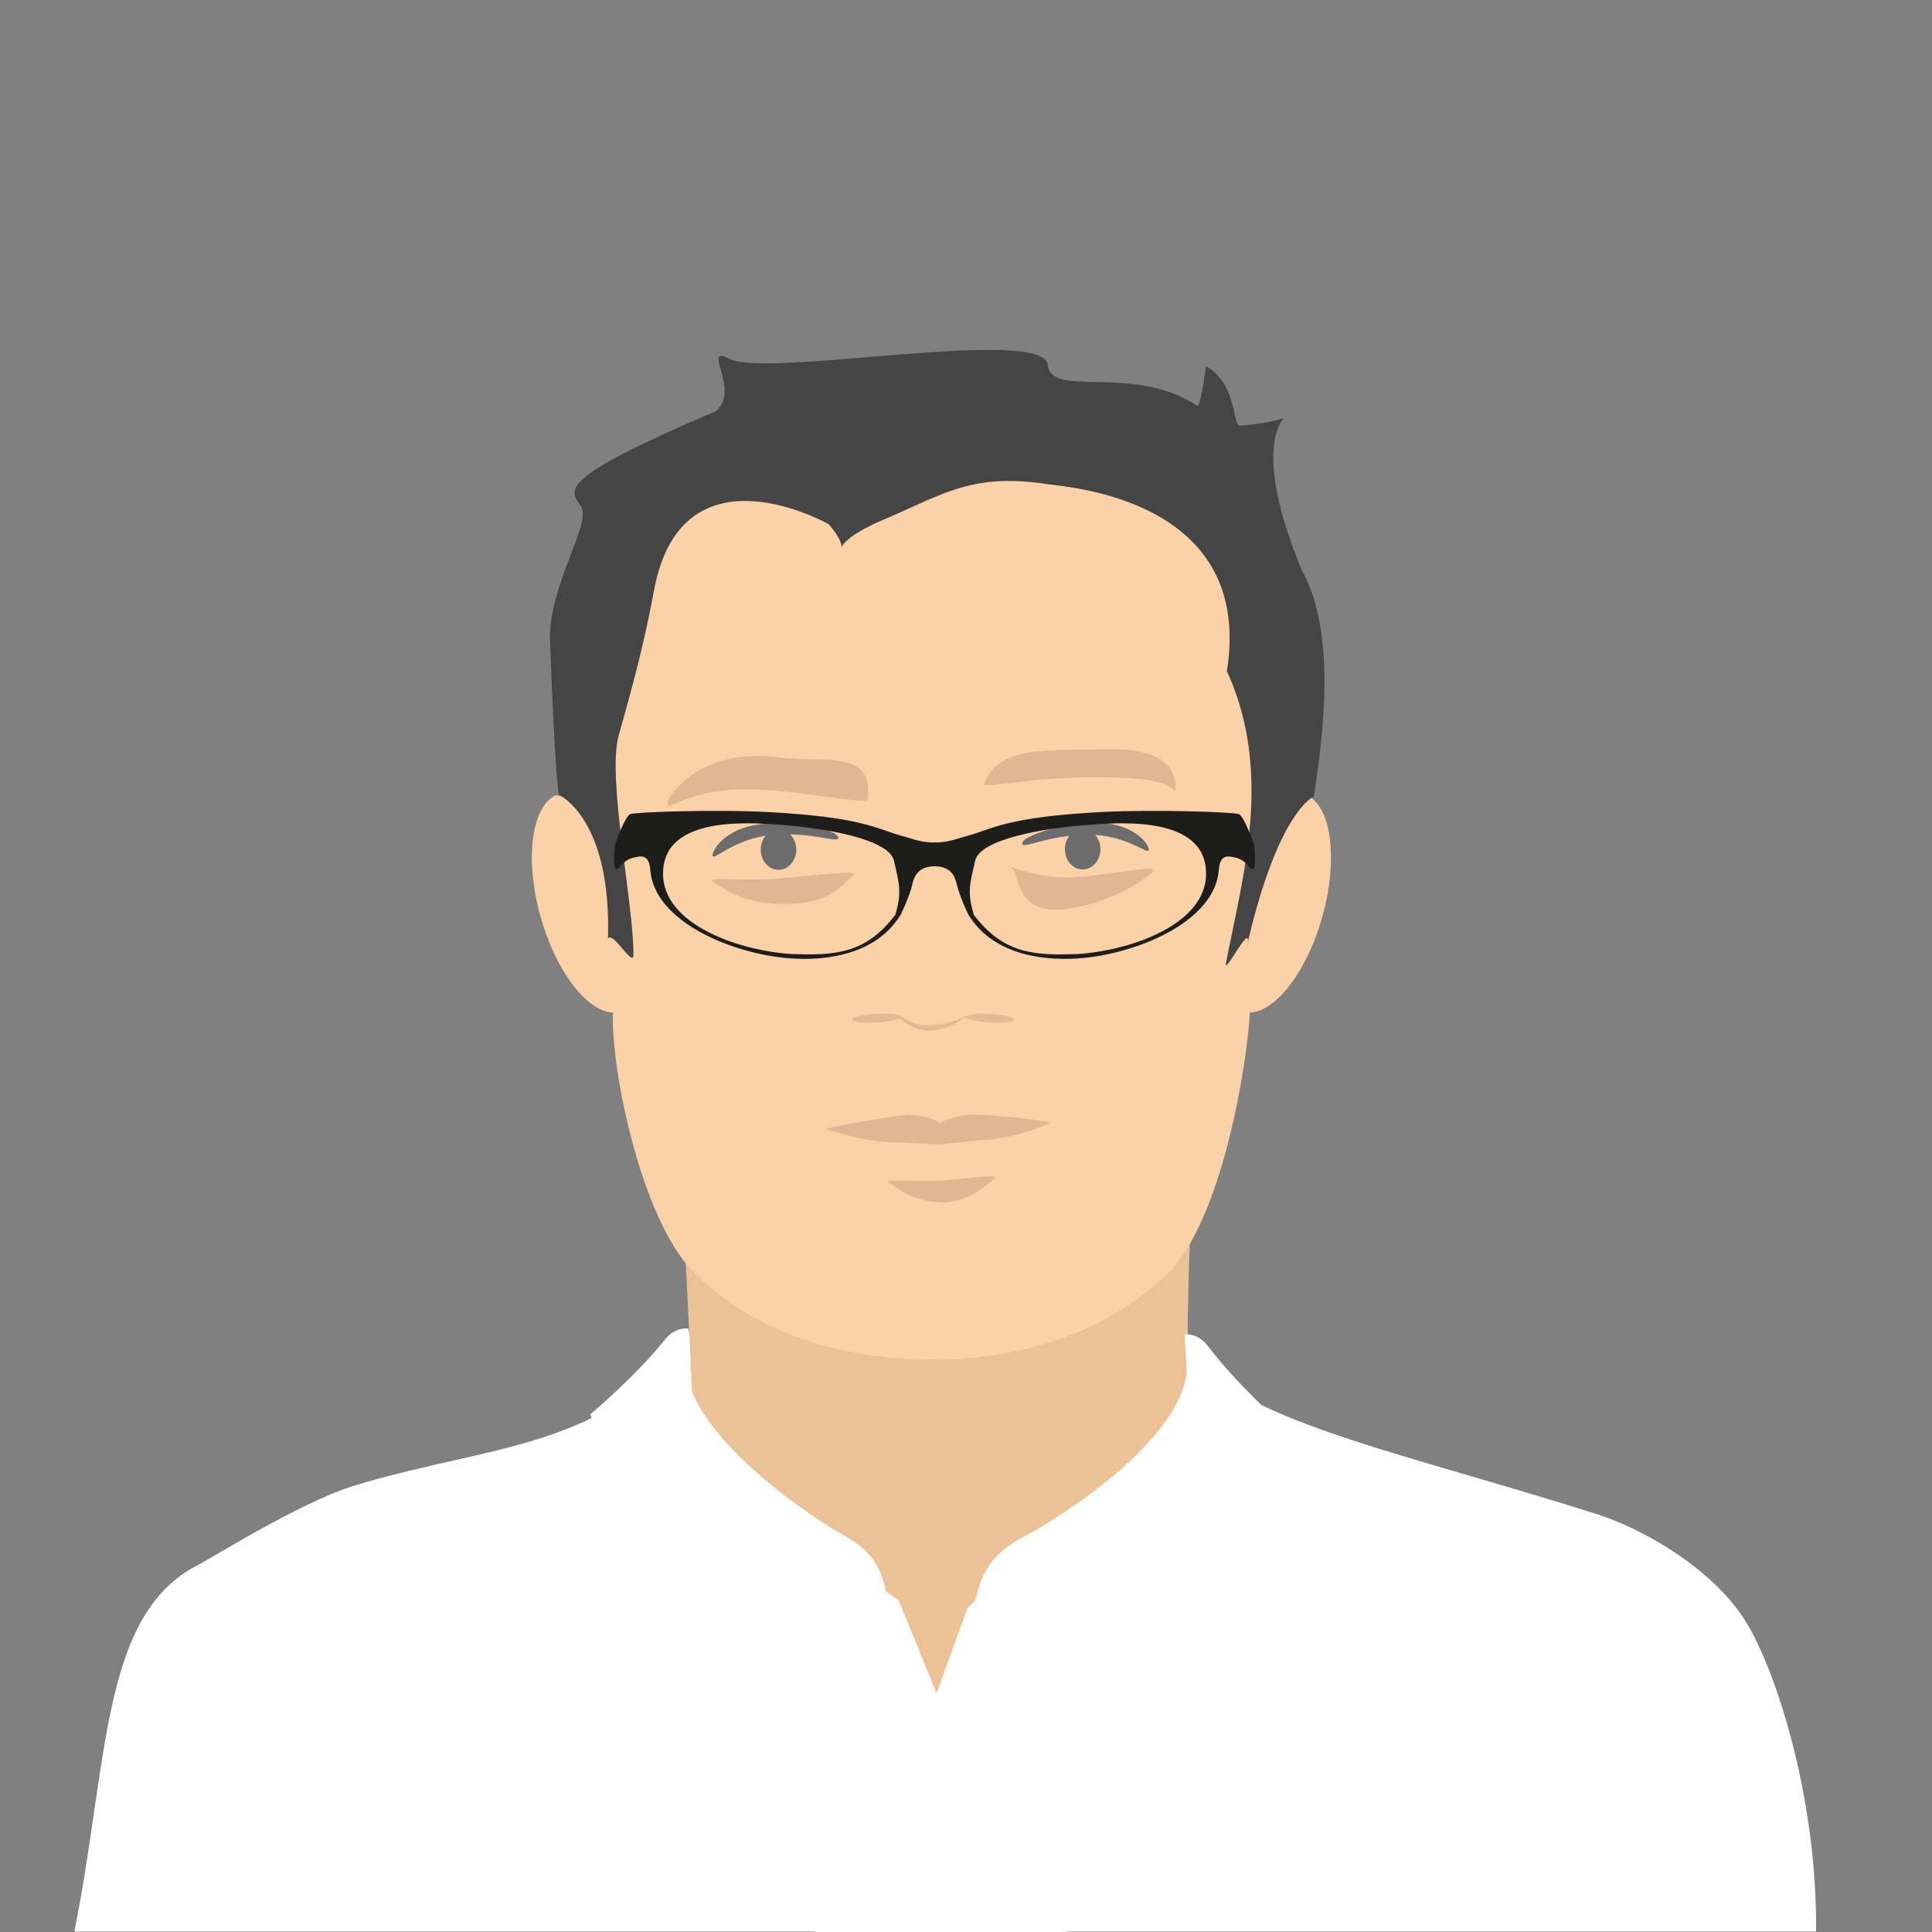 <?xml version="1.0" encoding="utf-8"?>
<!-- Generator: Adobe Illustrator 15.0.0, SVG Export Plug-In . SVG Version: 6.00 Build 0)  -->
<!DOCTYPE svg PUBLIC "-//W3C//DTD SVG 1.1//EN" "http://www.w3.org/Graphics/SVG/1.1/DTD/svg11.dtd">
<svg version="1.1" id="Ebene_1" xmlns="http://www.w3.org/2000/svg" xmlns:xlink="http://www.w3.org/1999/xlink" x="0px" y="0px"
	 width="250px" height="250px" viewBox="0 0 250 250" enable-background="new 0 0 250 250" xml:space="preserve">
<rect x="0" y="0" width="250" height="250" fill="#808080" stroke="none"/>
<path fill-rule="evenodd" clip-rule="evenodd" fill="#FFFFFF" d="M234.995,249.941c0.188-17.462-5.366-34.621-9.522-40.78
	c-4.156-6.16-12.439-11.201-19.016-13.287c-20.833-6.613-39.321-10.642-48.092-16.88c-0.466-3.026-6.835-8.263-8.002-9.167
	c0,0-1.108,29.85-7.09,37.361c-22.748,28.574-29.595,12.149-40.234,0.023c-10.639-12.131-12.245-37.741-12.245-37.741
	c-9.623,18.228-26.825,17.158-45.106,22.827c-7.054,2.186-19.225,9.867-20.013,10.184c-12.605,6.336-11.621,25.354-16.049,47.46
	H234.995z"/>
<path fill="#EDC196" d="M153.842,184.715c1.947,56.962-61.743,60.123-64.113,0.085c-0.589-14.898-1.382-28.518-1.382-28.518
	l65.843-0.05C154.189,156.232,153.334,169.896,153.842,184.715z"/>
<path fill="#FBD1A8" d="M169.508,103.12c-0.624-0.02-4.059,0.181-7.206,6.696c-0.567-10.345,2.032-17.798,0.78-24.767
	c-1.637-9.114-3.136-23.53-25.37-24.536c-18.457-0.835-46.415-2.174-48.988,1.451c0,0-11.155,10.59-10.927,47.608
	c-2.694-6.76-5.873-6.66-5.873-6.66s0-0.004,0-0.011c-3.125,1.45-4.054,8.146-2.031,15.528c1.961,7.16,6.014,12.468,9.421,12.592
	c-0.281,7.438,3.715,26.923,10.472,33.624c7.887,7.821,18.82,11.181,30.574,11.315v0.004c0.058,0,0.106,0,0.167-0.004
	c0.052,0.004,0.11,0.004,0.168,0.004v-0.004c11.752-0.135,22.635-3.494,30.521-11.315c6.759-6.701,10.097-26.187,10.523-33.624
	c3.408-0.124,7.461-5.432,9.425-12.592C173.097,111.351,172.324,104.922,169.508,103.12z"/>
<path fill="#454545" d="M107.217,67.824c4.375,4.958-2.355,3.44,7.125-0.586c7.757-3.293,11.422-6.067,21.153-4.597
	c2.743,0.415,26.811,1.936,23.265,24.21c6.001,13.083,2.078,26.479-0.1,37.647c-0.407,2.082,3.18-5.212,2.786-2.506
	c3.981-17.107,8.569-18.939,8.569-18.939c1.228-8.103,2.946-21.274-1.585-29.299c-9.934-24.214,4.955-19.575-8.146-18.661
	c-0.818-1.107-0.487-5.553-4.227-7.713c0,0-0.694,5.42-1.154,5.115c-8.218-5.445-18.907-0.929-19.322-5.269
	c-0.487-5.09-36.243,1.697-41.118-0.771c-3.948-1.999,1.524,3.948-1.84,6.757C71.55,62.19,73.8,63.365,75.195,65.555
	c1.394,2.188-4.278,10.343-4.022,17.352c0.673,18.394,1.151,19.944,1.151,19.944s6.804,2.989,6.349,18.578
	c0.692-0.943,3.279,3.854,3.292,2.125c0.054-6.509-3.458-22.96-1.9-28.414c3.091-10.816,3.869-15.141,4.603-18.946
	C88.347,57.104,107.217,67.824,107.217,67.824z"/>
<path fill-rule="evenodd" clip-rule="evenodd" fill="#3C3C3B" d="M109.729,62.076"/>
<path fill-rule="evenodd" clip-rule="evenodd" fill="#DFB795" d="M106.851,146.094c0.301-0.167,7.996-1.676,10.7-1.82
	c1.576-0.086,3.878,0.635,4.108,1.151c0.299-0.498,2.677-1.228,4.264-1.206c3.381,0.044,9.428,0.775,9.976,1.075
	c0,0-3.945,1.993-9.108,2.258c-0.613,0.032-4.534,0.498-5.132,0.518c-1.088,0.039-4.169-0.218-5.464-0.227
	C111.847,147.819,107.564,146.305,106.851,146.094z"/>
<path fill-rule="evenodd" clip-rule="evenodd" fill="#DFB795" d="M115,152.997c-0.575-0.426,2.336-0.126,5.925-0.207
	c3.591-0.08,8.878-1.121,7.668-0.21c-1.21,0.912-3.074,2.991-6.746,2.991C118.336,155.571,115.958,153.709,115,152.997z"/>
<path fill-rule="evenodd" clip-rule="evenodd" fill="#DFB795" d="M92.153,114.015c-0.648-0.481,2.643-0.144,6.697-0.235
	c4.056-0.09,12.882-1.504,11.515-0.476c-1.366,1.03-2.904,4.145-10.473,3.62C95.934,116.649,93.238,114.82,92.153,114.015z"/>
<path fill-rule="evenodd" clip-rule="evenodd" fill="#DFB795" d="M130.863,112.292c-0.785-0.542,3.267,1.506,8.045,1.234
	c4.776-0.272,11.774-1.901,10.203-0.631c-1.57,1.27-4.106,3.078-8.848,4.294C131.019,119.56,132.174,113.196,130.863,112.292z"/>
<g>
	<path fill-rule="evenodd" clip-rule="evenodd" fill="#E3BA98" d="M116.201,131.314c0.471,0.023,1.322,1.293,3.695,1.35
		c3.378,0.08,6.275-1.831,5.476-1.35c-0.8,0.481-2.376,1.905-5.058,2.058C118.093,133.498,115.657,131.286,116.201,131.314z"/>
	<g>
		<path fill-rule="evenodd" clip-rule="evenodd" fill="#E3BA98" d="M116.629,131.561c0.027,0.304-1.379,0.637-3.14,0.736
			c-1.761,0.104-3.211-0.063-3.239-0.367c-0.027-0.307,1.378-0.638,3.139-0.739C115.151,131.089,116.601,131.254,116.629,131.561z"
			/>
	</g>
	<g>
		<path fill-rule="evenodd" clip-rule="evenodd" fill="#E3BA98" d="M124.822,131.561c-0.334,0.148,1.375,0.637,3.137,0.736
			c1.762,0.104,3.212-0.063,3.239-0.367c0.028-0.307-1.377-0.638-3.14-0.739C126.299,131.089,125.372,131.314,124.822,131.561z"/>
	</g>
</g>
<g>
	<path fill-rule="evenodd" clip-rule="evenodd" fill="#6C6C6C" d="M92.203,110.724c0.049,0.796,2.745-2.278,7.838-2.692
		c5.092-0.415,8.484,1.157,8.435,0.361c-0.049-0.796-3.514-1.86-8.528-1.836C94.182,106.583,92.152,109.929,92.203,110.724z"/>
	<ellipse fill-rule="evenodd" clip-rule="evenodd" fill="#6C6C6C" cx="100.742" cy="109.944" rx="2.298" ry="2.614"/>
	<g>
		<path fill-rule="evenodd" clip-rule="evenodd" fill="#6C6C6C" d="M148.668,109.965c0.006,0.798-2.9-2.016-8.006-1.957
			c-5.104,0.059-8.375,1.94-8.382,1.143c-0.006-0.798,3.369-2.18,8.368-2.622C146.398,106.022,148.66,109.167,148.668,109.965z"/>
		<path fill-rule="evenodd" clip-rule="evenodd" fill="#6C6C6C" d="M137.808,110.106c0.103,1.439,1.212,2.511,2.478,2.393
			c1.264-0.118,2.206-1.379,2.103-2.818s-1.213-2.511-2.479-2.393C138.644,107.405,137.704,108.667,137.808,110.106z"/>
	</g>
</g>
<g>
	<path fill-rule="evenodd" clip-rule="evenodd" fill="#DFB795" d="M86.364,104.01c0.082,1,1.864-1.291,8.312-1.816
		c6.449-0.525,17.523,2.178,17.625,1.183c0.673-6.546-5.453-4.585-11.784-5.396C90.67,96.717,86.283,103.009,86.364,104.01z"/>
	<g>
		<path fill-rule="evenodd" clip-rule="evenodd" fill="#DFB795" d="M152.122,102.365c-0.038,0.904,0.73-1.289-5.744-1.66
			c-11.799-0.677-19.274,1.577-18.99,0.724c1.694-5.104,8.996-4.261,15.217-4.47C149.761,96.719,152.271,98.781,152.122,102.365z"/>
	</g>
</g>
<polygon fill="#FFFFFF" points="125.19,208.103 121.191,219.128 116.303,207.093 106.851,200.459 96.416,216.931 105.447,250 
	138.04,250 146.379,210.729 132.28,201.147 "/>
<path fill="#FFFFFF" d="M109.302,198.742c-4.829-2.703-19.854-12.88-20.612-21.967l0.424-4.858
	c-0.249-0.064-1.812-0.141-3.051,1.404c-3.965,4.953-9.672,9.68-9.672,9.68l15.049,46.056l1.017,0.099
	c1.559-3.095,8.887-17.204,14.098-22.391c6.33-6.304,5.745-0.695,9.887,8.864C113.992,207.114,116.162,202.582,109.302,198.742z"/>
<path fill="#FFFFFF" d="M132.354,198.923c4.903-2.566,20.199-12.319,21.22-21.383l-0.287-4.866c0.247-0.059,1.812-0.094,3.005,1.485
	c3.829,5.063,9.4,9.947,9.4,9.947l-16.328,45.62l-1.017,0.067c-1.477-3.136-8.409-17.445-13.471-22.775
	c-6.152-6.479-6.338-0.814-10.747,8.626C126.811,207.203,125.392,202.571,132.354,198.923z"/>
<path fill="#1D1D1B" d="M116.566,108.124c-3.111-0.847-4.92-2.422-17.518-3.061c-6.47-0.323-16.717,0.001-17.477,0.284
	c-0.679,0.196-1.989,3.914-1.989,3.914s-0.535,4.342,0.602,2.927c1.139-1.417,2.336-1.23,2.354-1.324
	c0.547-0.084,1.471-0.174,1.609,1.696c0.5,6.798,10.857,10.964,18.233,11.461c0.521,0.035,1.096,0.057,1.711,0.057
	c3.956,0,9.567-0.947,12.489-5.766c0,0,1.101-2.25,1.499-3.972c0.349-1.512,1.207-2.284,3.134-2.254v-3.05
	C119.153,109.031,118.395,108.622,116.566,108.124z M102.418,123.456c-7.216-0.485-17.536-4.145-16.557-11.351
	c0.922-6.785,12.228-5.603,15.993-5.296c4.593,0.373,13.221,1.702,13.832,4.594c0.611,2.812,1.087,3.907,0.165,6.974
	C111.936,123.549,107.838,123.621,102.418,123.456z"/>
<path fill="#1D1D1B" d="M120.649,109.035v3.05c1.927-0.029,2.786,0.742,3.134,2.254c0.399,1.722,1.499,3.972,1.499,3.972
	c2.924,4.818,8.534,5.766,12.487,5.766c0.617,0,1.192-0.021,1.712-0.057c7.377-0.497,17.734-4.663,18.234-11.461
	c0.138-1.87,1.06-1.78,1.609-1.696c0.018,0.094,1.215-0.092,2.354,1.324c1.138,1.416,0.601-2.927,0.601-2.927
	s-1.309-3.717-1.989-3.914c-0.759-0.283-11.007-0.606-17.476-0.284c-12.598,0.639-14.406,2.214-17.518,3.061
	C123.468,108.622,122.708,109.031,120.649,109.035z M126.012,118.376c-0.924-3.067-0.446-4.162,0.162-6.974
	c0.612-2.892,9.241-4.221,13.834-4.594c3.764-0.306,15.072-1.488,15.994,5.296c0.979,7.207-9.343,10.866-16.559,11.351
	C134.024,123.621,129.927,123.549,126.012,118.376z"/>
</svg>
